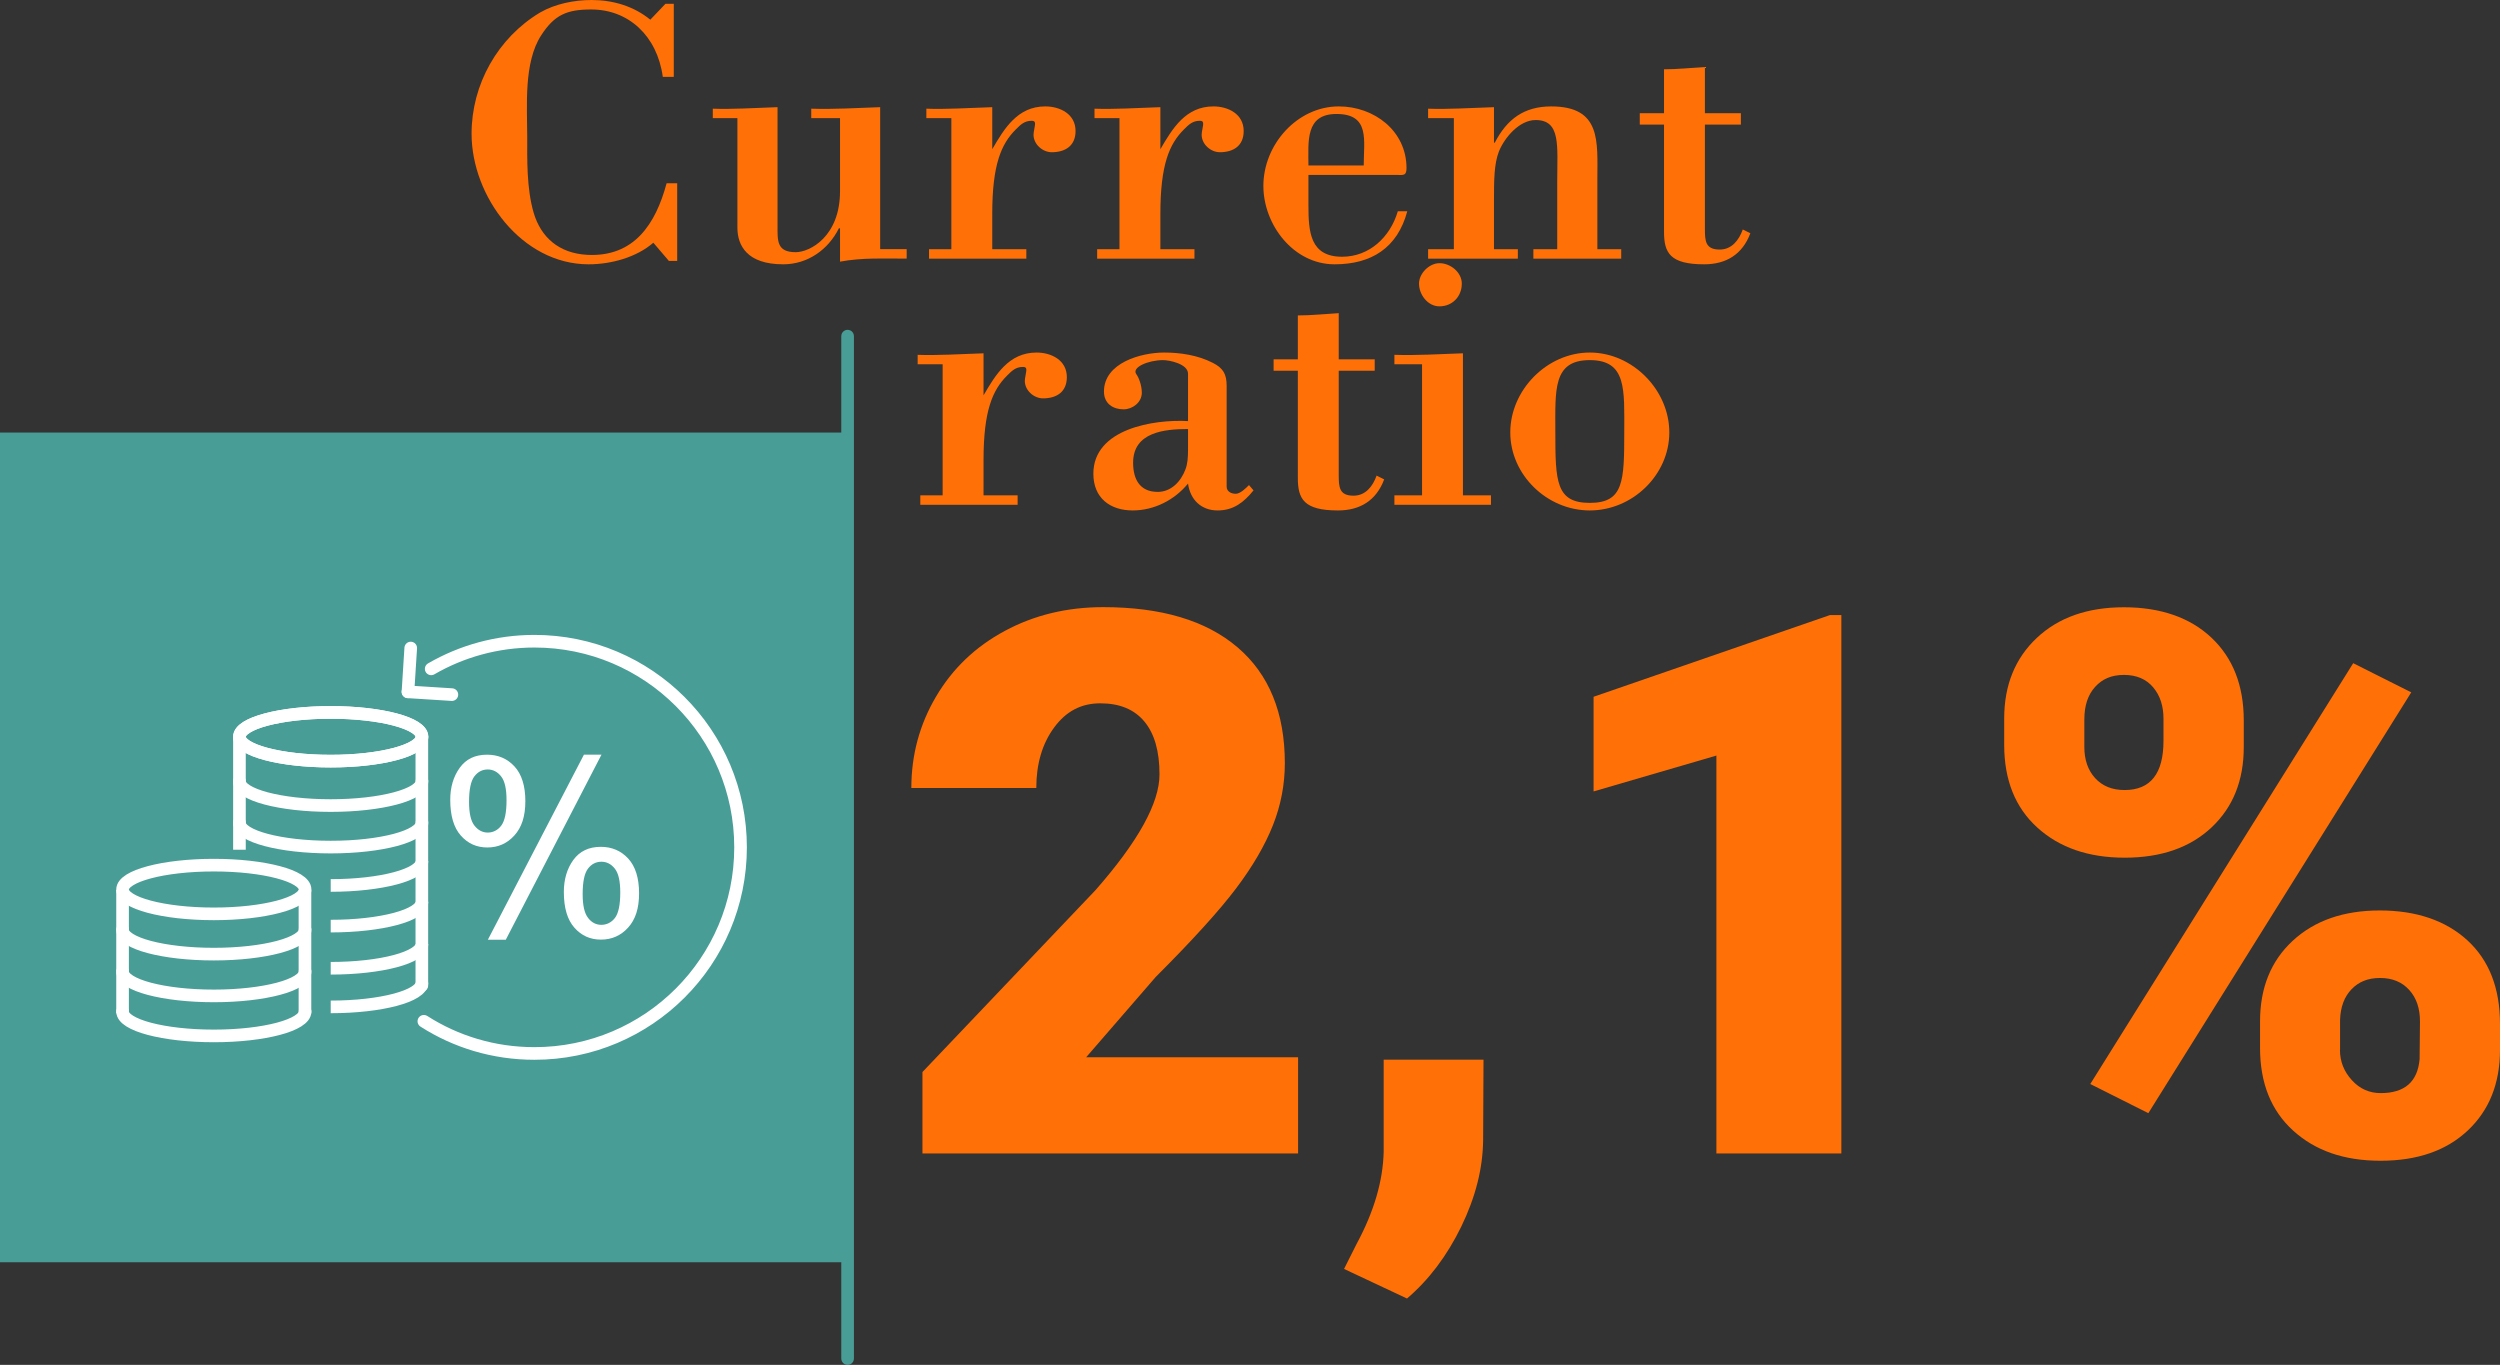 <?xml version="1.0" encoding="UTF-8"?>
<svg id="Laag_2" data-name="Laag 2" xmlns="http://www.w3.org/2000/svg" viewBox="0 0 198.06 108.13">
  <rect x="0" y="0" width="198.06" height="108.13" fill="#333333" stroke="none"/>
  <defs>
    <style>
      .cls-1, .cls-2, .cls-3 {
        fill: none;
        stroke-linejoin: round;
      }

      .cls-1, .cls-3 {
        stroke: #fff;
      }

      .cls-2 {
        stroke: #489e97;
        stroke-dasharray: 0 0 0 0 0 0 2 0 0 0 0 0;
      }

      .cls-2, .cls-3 {
        stroke-linecap: round;
      }

      .cls-4 {
        fill: #489e97;
      }

      .cls-4, .cls-5, .cls-6 {
        stroke-width: 0px;
      }

      .cls-5 {
        fill: #ff7006;
      }

      .cls-6 {
        fill: #fff;
      }
    </style>
  </defs>
  <g id="Laag_1-2" data-name="Laag 1">
    <g>
      <g>
        <path class="cls-5" d="M53.65,14.52v6.15h-.66l-1.23-1.44c-1.35,1.17-3.36,1.71-5.13,1.71-5.28,0-9.27-5.37-9.27-10.35,0-3.9,2.07-7.59,5.43-9.6,1.2-.69,2.7-.99,4.08-.99,1.68,0,3.33.48,4.65,1.56l1.2-1.26h.66v5.79h-.87c-.45-3.27-2.73-5.34-5.67-5.34-1.92,0-2.91.42-3.96,2.04-1.41,2.16-1.11,5.64-1.11,8.07,0,1.71-.06,4.05.51,6,.57,1.92,1.98,3.21,4.26,3.33,3.69.18,5.4-2.43,6.27-5.67h.84Z"/>
        <path class="cls-5" d="M66.55,18.09h-.09c-.84,1.68-2.46,2.85-4.41,2.85-2.88,0-3.63-1.5-3.63-2.91v-8.67h-1.95v-.75c1.5.06,3.33-.06,5.13-.12v9.33c0,1.23-.09,2.16,1.44,2.16,1.11,0,3.51-1.23,3.51-4.83v-5.79h-2.28v-.75c1.83.06,3.66-.06,5.46-.12v11.25h2.1v.75c-1.77,0-3.54-.09-5.28.24v-2.64Z"/>
        <path class="cls-5" d="M78.61,11.82c.96-1.65,2.01-3.39,4.2-3.39,1.17,0,2.4.6,2.4,1.95,0,1.17-.81,1.68-1.89,1.68-.72,0-1.44-.63-1.44-1.38,0-.12.03-.3.06-.45.09-.48.12-.66-.21-.66-.57,0-.87.3-1.26.69-1.14,1.14-1.86,2.76-1.86,6.69v2.79h2.7v.75h-7.71v-.75h1.77v-10.38h-1.98v-.75c1.56.06,3.39-.06,5.22-.12v3.33Z"/>
        <path class="cls-5" d="M91.93,11.82c.96-1.65,2.01-3.39,4.2-3.39,1.17,0,2.4.6,2.4,1.95,0,1.17-.81,1.68-1.89,1.68-.72,0-1.44-.63-1.44-1.38,0-.12.03-.3.06-.45.09-.48.12-.66-.21-.66-.57,0-.87.3-1.26.69-1.14,1.14-1.86,2.76-1.86,6.69v2.79h2.7v.75h-7.71v-.75h1.77v-10.38h-1.98v-.75c1.56.06,3.39-.06,5.22-.12v3.33Z"/>
        <path class="cls-5" d="M103.66,13.86v2.4c0,2.1.12,4.08,2.67,4.08,2.16,0,3.81-1.56,4.41-3.6h.75c-.78,2.91-2.85,4.2-5.76,4.2-3.27,0-5.64-3.15-5.64-6.21,0-3.3,2.7-6.3,5.97-6.3,2.79,0,5.37,1.92,5.37,4.89,0,.63-.27.54-.75.54h-7.02ZM108.04,13.11c0-2.01.51-4.08-2.16-4.08-2.49,0-2.22,2.19-2.22,4.08h4.38Z"/>
        <path class="cls-5" d="M118.36,11.31h.06c.96-1.86,2.31-2.88,4.47-2.88,3.99,0,3.66,2.79,3.66,5.76v5.55h1.89v.75h-6.96v-.75h1.89v-5.4c0-2.79.3-4.83-1.71-4.83-1.29,0-2.46,1.38-2.91,2.49-.39.99-.39,2.37-.39,3.78v3.96h1.89v.75h-7.11v-.75h2.04v-10.38h-2.04v-.75c1.53.06,3.36-.06,5.22-.12v2.82Z"/>
        <path class="cls-5" d="M131.83,5.49c1.08,0,2.16-.12,3.24-.18v3.66h2.85v.9h-2.85v8.25c0,.96.03,1.65,1.17,1.65.96,0,1.53-.75,1.83-1.59l.6.3c-.63,1.68-1.92,2.46-3.66,2.46-2.73,0-3.18-.93-3.18-2.58v-8.49h-1.92v-.9h1.92v-3.48Z"/>
        <path class="cls-5" d="M77.92,31.32c.96-1.65,2.01-3.39,4.2-3.39,1.17,0,2.4.6,2.4,1.95,0,1.17-.81,1.68-1.89,1.68-.72,0-1.44-.63-1.44-1.38,0-.12.03-.3.06-.45.09-.48.12-.66-.21-.66-.57,0-.87.3-1.26.69-1.14,1.14-1.86,2.76-1.86,6.69v2.79h2.7v.75h-7.71v-.75h1.77v-10.38h-1.98v-.75c1.56.06,3.39-.06,5.22-.12v3.33Z"/>
        <path class="cls-5" d="M94.12,29.61c0-.78-1.47-1.08-1.98-1.08-1.14,0-2.55.57-2.1,1.14.18.24.42.87.42,1.44,0,.78-.75,1.32-1.44,1.32-.84,0-1.56-.45-1.56-1.41,0-2.28,2.94-3.09,4.77-3.09,1.29,0,2.67.21,3.84.81.84.42,1.11.9,1.11,1.83v7.98c0,.39.36.57.72.57s.81-.45,1.05-.69l.36.42c-.78.96-1.59,1.59-2.85,1.59s-2.16-.81-2.34-2.13c-1.08,1.32-2.7,2.13-4.38,2.13-1.8,0-3.12-.99-3.12-2.91,0-3.57,4.8-4.32,7.5-4.17v-3.75ZM94.12,33.99c-1.86,0-4.35.24-4.35,2.67,0,1.32.54,2.31,1.95,2.31,1.05,0,1.83-.81,2.19-1.77.18-.45.21-.99.21-1.56v-1.65Z"/>
        <path class="cls-5" d="M102.82,24.99c1.08,0,2.16-.12,3.24-.18v3.66h2.85v.9h-2.85v8.25c0,.96.03,1.65,1.17,1.65.96,0,1.53-.75,1.83-1.59l.6.3c-.63,1.68-1.92,2.46-3.66,2.46-2.73,0-3.18-.93-3.18-2.58v-8.49h-1.92v-.9h1.92v-3.48Z"/>
        <path class="cls-5" d="M110.47,39.99v-.75h2.19v-10.38h-2.19v-.75c1.77.06,3.6-.06,5.43-.12v11.25h2.22v.75h-7.65ZM114.04,24.27c-.93,0-1.62-.93-1.62-1.8,0-.81.81-1.62,1.62-1.62.87,0,1.77.72,1.77,1.62,0,1.02-.75,1.8-1.77,1.8Z"/>
        <path class="cls-5" d="M125.95,27.93c3.39,0,6.3,2.97,6.3,6.33s-2.91,6.18-6.3,6.18-6.3-2.82-6.3-6.18,2.91-6.33,6.3-6.33ZM125.95,28.53c-2.94,0-2.73,2.34-2.73,5.73,0,3.9.06,5.58,2.73,5.58s2.73-1.68,2.73-5.58c0-3.39.21-5.73-2.73-5.73Z"/>
      </g>
      <line class="cls-2" x1="67.15" y1="26.63" x2="67.15" y2="107.63"/>
      <g>
        <path class="cls-5" d="M102.85,91.38h-29.77v-6.45l13.71-14.41c3.38-3.85,5.07-6.9,5.07-9.17,0-1.84-.4-3.23-1.2-4.19-.8-.96-1.96-1.44-3.49-1.44s-2.72.64-3.66,1.92-1.41,2.88-1.41,4.79h-9.9c0-2.62.65-5.03,1.96-7.25,1.31-2.22,3.12-3.95,5.45-5.2,2.32-1.25,4.92-1.88,7.79-1.88,4.61,0,8.16,1.06,10.65,3.19s3.74,5.19,3.74,9.17c0,1.68-.31,3.32-.94,4.91-.63,1.59-1.6,3.26-2.92,5.01s-3.44,4.09-6.37,7.02l-5.51,6.36h16.79v7.62Z"/>
        <path class="cls-5" d="M111.46,102.87l-4.98-2.34,1-1.99c1.37-2.54,2.08-4.96,2.14-7.27v-7.32h7.91l-.03,6.36c-.02,2.25-.6,4.53-1.73,6.86-1.13,2.32-2.57,4.23-4.31,5.71Z"/>
        <path class="cls-5" d="M145.88,91.38h-9.9v-31.52l-9.73,2.84v-7.5l18.72-6.47h.91v42.66Z"/>
        <path class="cls-5" d="M158.78,56.93c0-2.64.86-4.77,2.58-6.39,1.72-1.62,4.02-2.43,6.91-2.43s5.24.81,6.94,2.42,2.55,3.79,2.55,6.55v2.11c0,2.64-.85,4.76-2.55,6.36s-4,2.4-6.88,2.4-5.18-.8-6.93-2.39c-1.75-1.59-2.62-3.77-2.62-6.55v-2.08ZM165.13,59.18c0,1.01.28,1.83.85,2.46.57.63,1.35.95,2.34.95,2.05,0,3.08-1.3,3.08-3.9v-1.75c0-1.01-.27-1.84-.82-2.49-.55-.65-1.32-.98-2.31-.98s-1.72.32-2.29.95c-.57.63-.85,1.49-.85,2.58v2.18ZM170.2,88.19l-4.6-2.31,20.83-33.34,4.6,2.31-20.83,33.34ZM179.05,80.92c0-2.66.86-4.79,2.59-6.39s4.03-2.4,6.9-2.4,5.22.79,6.94,2.37c1.72,1.58,2.58,3.79,2.58,6.62v2.05c0,2.66-.85,4.79-2.55,6.39s-4,2.4-6.91,2.4-5.18-.8-6.93-2.39c-1.75-1.59-2.62-3.77-2.62-6.55v-2.11ZM185.38,83.17c0,.91.31,1.71.94,2.4.62.69,1.39,1.03,2.29,1.03,1.89,0,2.92-.89,3.08-2.68l.03-3c0-1.03-.28-1.86-.85-2.49-.57-.63-1.34-.95-2.31-.95s-1.69.3-2.26.89c-.57.59-.87,1.39-.91,2.4v2.39Z"/>
      </g>
      <rect class="cls-4" y="34.27" width="67.15" height="65.73"/>
      <g>
        <path class="cls-6" d="M35.67,63.36c0-.99.25-1.84.75-2.53.5-.7,1.22-1.04,2.17-1.04.87,0,1.6.31,2.17.93.57.62.86,1.54.86,2.75s-.29,2.08-.87,2.72c-.58.64-1.29.95-2.14.95s-1.54-.31-2.1-.94c-.56-.63-.84-1.57-.84-2.84ZM38.64,60.96c-.42,0-.78.18-1.06.55-.28.37-.42,1.04-.42,2.02,0,.89.14,1.52.43,1.88.28.36.64.55,1.05.55s.79-.18,1.07-.55c.28-.37.42-1.04.42-2.01,0-.9-.14-1.53-.43-1.89-.28-.36-.64-.55-1.06-.55ZM38.65,74.45l7.61-14.66h1.39l-7.58,14.66h-1.41ZM44.67,70.67c0-1,.25-1.85.75-2.54.5-.69,1.23-1.04,2.18-1.04.87,0,1.6.31,2.17.93.57.62.86,1.54.86,2.75s-.29,2.08-.87,2.72c-.58.64-1.3.95-2.15.95s-1.54-.31-2.1-.94c-.56-.63-.84-1.57-.84-2.83ZM47.65,68.27c-.43,0-.79.18-1.07.55-.28.37-.42,1.04-.42,2.02,0,.89.14,1.51.43,1.88.28.37.64.55,1.05.55s.8-.18,1.08-.55c.28-.37.42-1.04.42-2.01,0-.9-.14-1.53-.43-1.89-.28-.36-.64-.55-1.06-.55Z"/>
        <g>
          <ellipse class="cls-3" cx="26.2" cy="58.37" rx="7.23" ry="1.93"/>
          <ellipse class="cls-3" cx="26.2" cy="58.37" rx="7.23" ry="1.93"/>
          <path class="cls-3" d="M18.97,61.89c0,1.07,3.24,1.93,7.23,1.93s7.23-.86,7.23-1.93"/>
          <path class="cls-3" d="M18.97,65.18c0,1.07,3.24,1.93,7.23,1.93s7.23-.86,7.23-1.93"/>
          <path class="cls-1" d="M26.2,70.15c3.99,0,7.23-.86,7.23-1.93"/>
          <path class="cls-1" d="M26.2,73.37c3.99,0,7.23-.86,7.23-1.93"/>
          <path class="cls-1" d="M26.2,76.71c3.99,0,7.23-.86,7.23-1.93"/>
          <path class="cls-1" d="M26.2,79.77c3.99,0,7.23-.86,7.23-1.93"/>
          <line class="cls-3" x1="33.42" y1="58.37" x2="33.42" y2="78.07"/>
          <line class="cls-1" x1="18.97" y1="58.37" x2="18.97" y2="67.32"/>
          <line class="cls-1" x1="9.71" y1="70.5" x2="9.71" y2="80.28"/>
          <line class="cls-1" x1="24.16" y1="70.5" x2="24.16" y2="80.28"/>
          <path class="cls-3" d="M9.71,70.47c0,1.07,3.24,1.93,7.23,1.93s7.23-.86,7.23-1.93-3.24-1.93-7.23-1.93-7.23.86-7.23,1.93Z"/>
          <path class="cls-3" d="M9.71,80.14c0,1.07,3.24,1.93,7.23,1.93s7.23-.86,7.23-1.93"/>
          <path class="cls-3" d="M9.71,76.97c0,1.07,3.24,1.93,7.23,1.93s7.23-.86,7.23-1.93"/>
          <path class="cls-3" d="M9.71,73.66c0,1.07,3.24,1.93,7.23,1.93s7.23-.86,7.23-1.93"/>
        </g>
        <path class="cls-3" d="M34.16,52.99c2.4-1.39,5.2-2.19,8.18-2.19,9.02,0,16.33,7.31,16.33,16.33s-7.31,16.33-16.33,16.33c-3.23,0-6.23-.93-8.76-2.55"/>
        <g>
          <line class="cls-3" x1="32.32" y1="54.81" x2="35.8" y2="55.03"/>
          <line class="cls-3" x1="32.32" y1="54.81" x2="32.54" y2="51.34"/>
        </g>
      </g>
    </g>
  </g>
</svg>